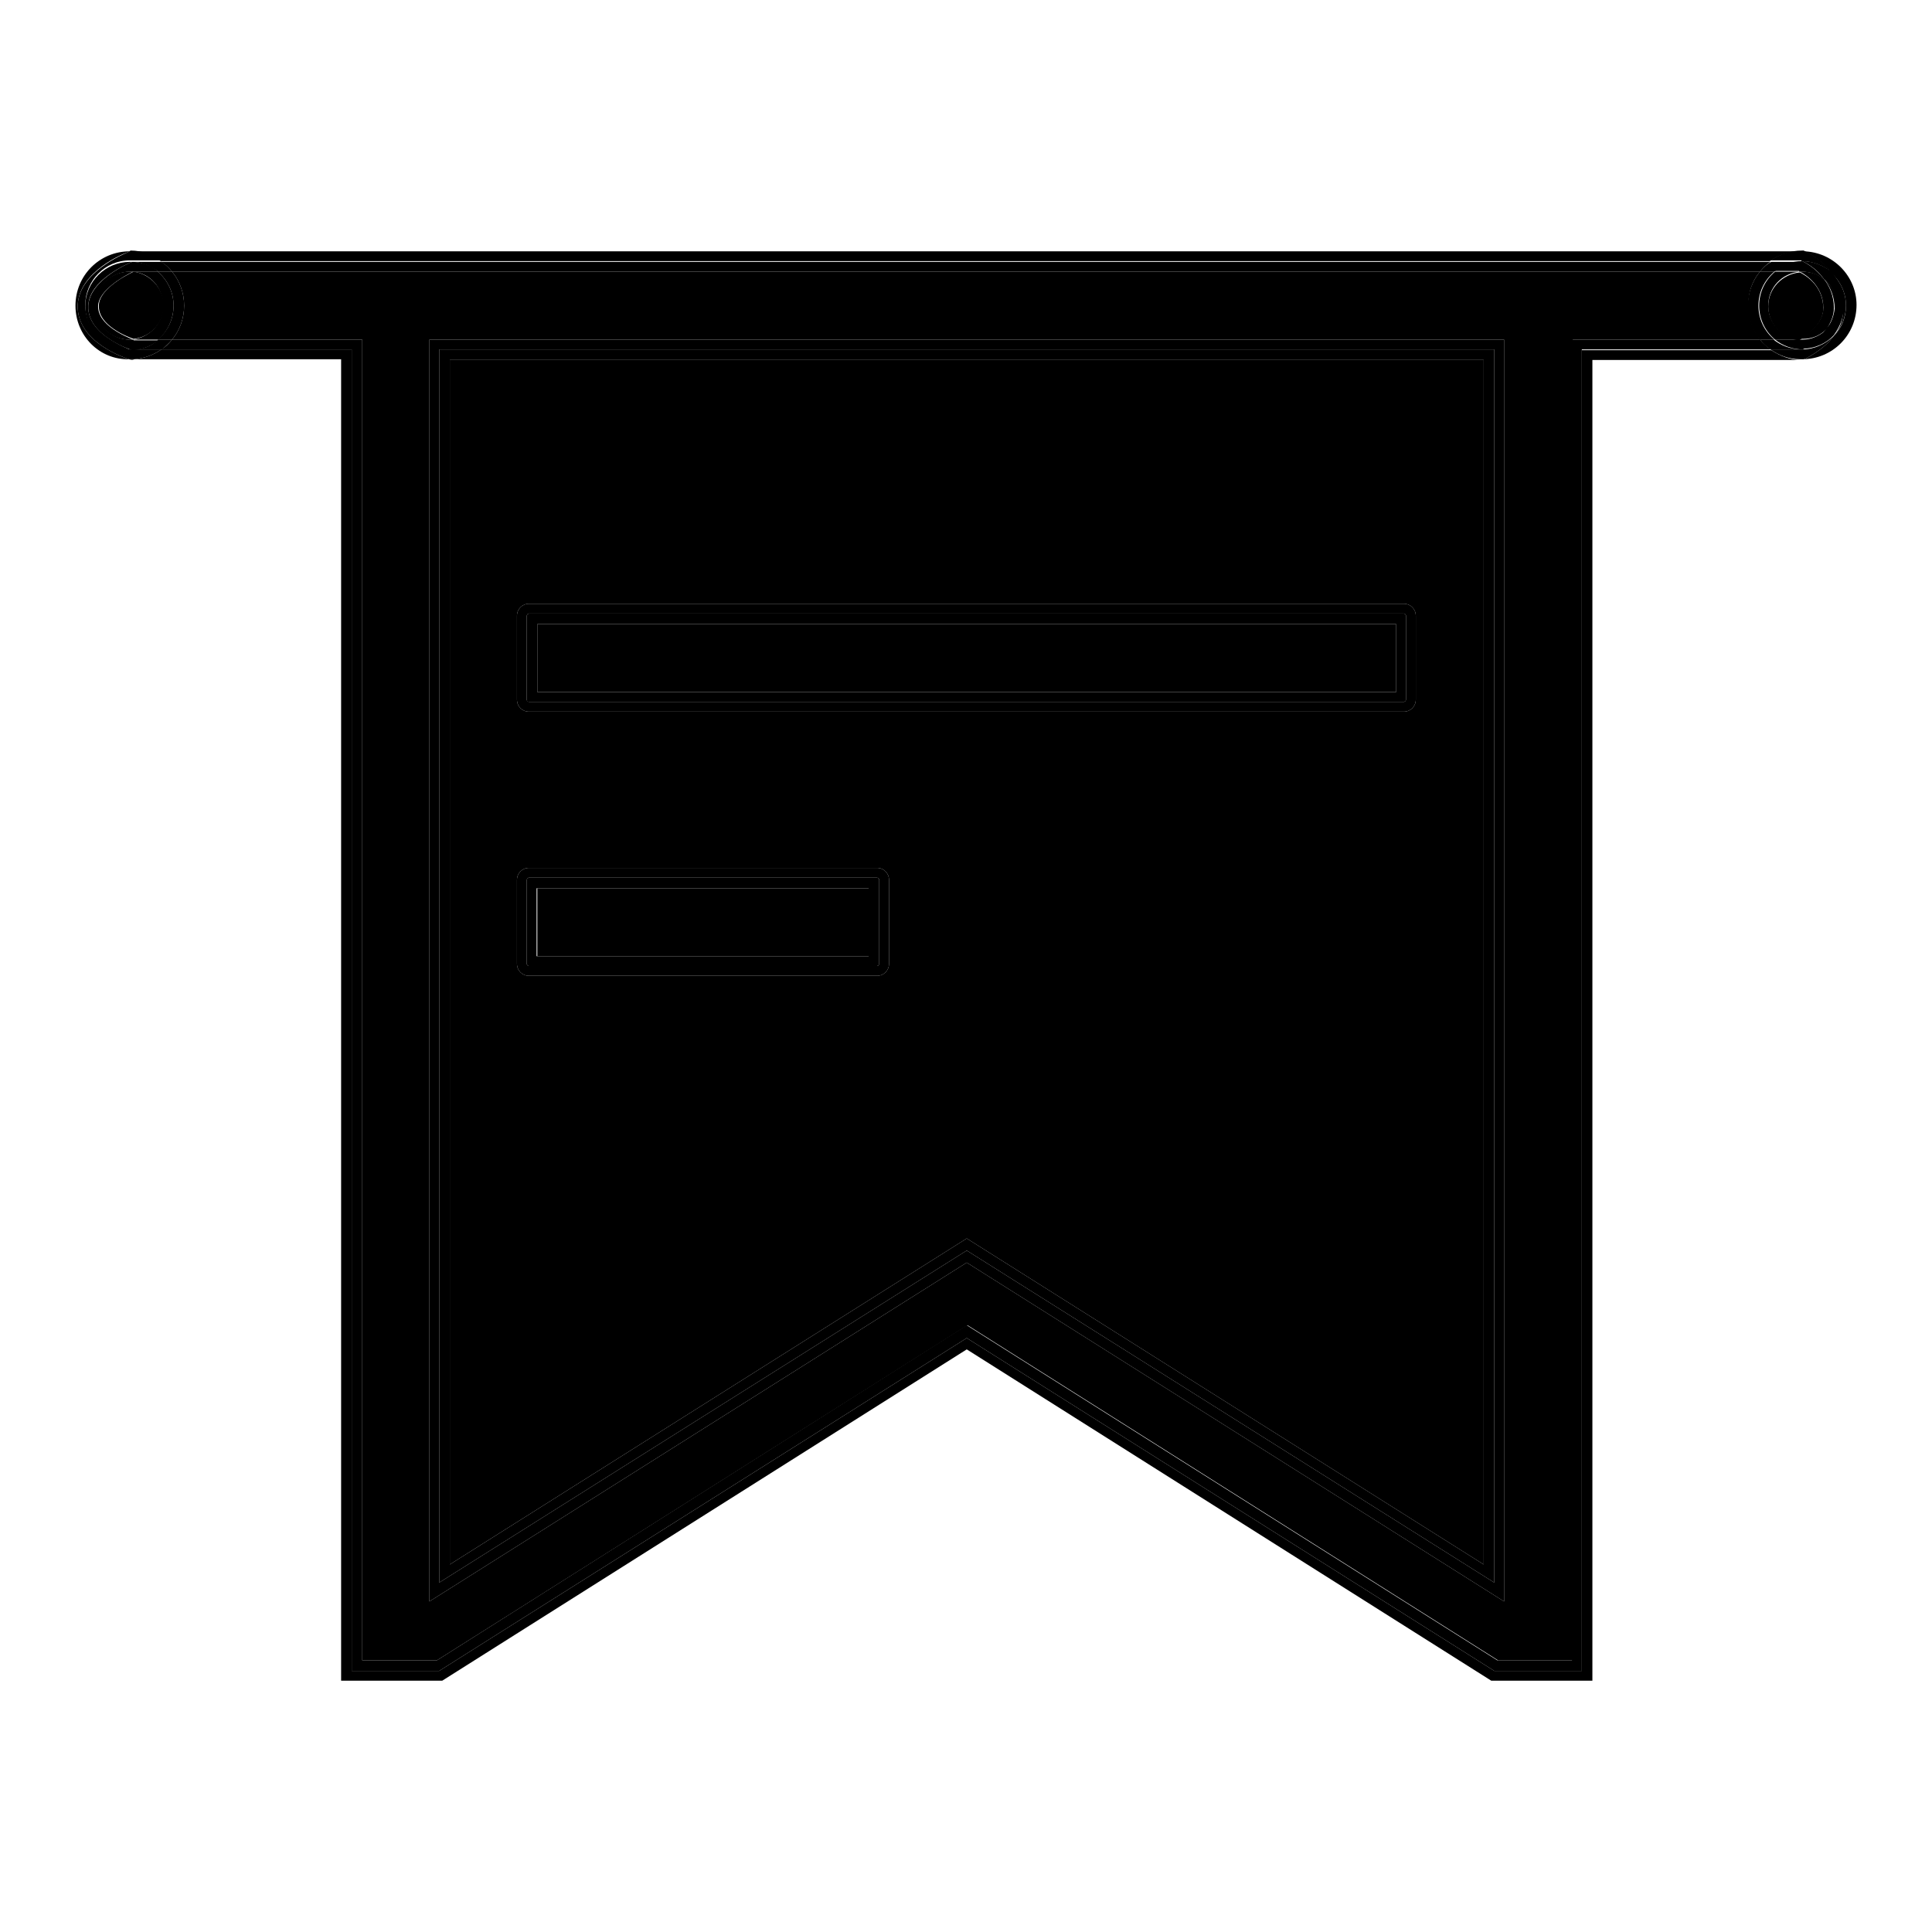 <?xml version="1.0" encoding="utf-8"?>
<!-- Svg Vector Icons : http://www.onlinewebfonts.com/icon -->
<!DOCTYPE svg PUBLIC "-//W3C//DTD SVG 1.1//EN" "http://www.w3.org/Graphics/SVG/1.1/DTD/svg11.dtd">
<svg version="1.1" xmlns="http://www.w3.org/2000/svg" xmlns:xlink="http://www.w3.org/1999/xlink" x="0px" y="0px" viewBox="0 0 256 256" enable-background="new 0 0 256 256" xml:space="preserve">
<g><g><path fill="#000000" d="M196.6,207.3V47.7h-137v159.6l68.5-43.2L196.6,207.3z M68.5,81.6c0-0.9,0.7-1.6,1.6-1.6H186c0.9,0,1.6,0.7,1.6,1.6v11.1c0,0.9-0.7,1.6-1.6,1.6H70.1c-0.9,0-1.6-0.7-1.6-1.6L68.5,81.6L68.5,81.6z M117.8,127.7c0,0.9-0.7,1.6-1.6,1.6H70.1c-0.9,0-1.6-0.7-1.6-1.6v-11.1c0-0.9,0.7-1.6,1.6-1.6h46.1c0.9,0,1.6,0.7,1.6,1.6V127.7z"/><path fill="#000000" d="M67.3,34.6h122.4h44.8c1.2-0.8,2.6-1.3,4.2-1.3H17.2l0,0c1.5,0,3,0.5,4.1,1.3H67.3z"/><path fill="#000000" d="M239,33.3h-0.2C238.9,33.3,238.9,33.3,239,33.3L239,33.3z"/><path fill="#000000" d="M209.6,46.3v175.1H198l-69.9-44.1l-69.9,44.1H46.6V46.3H21.4c-1,0.7-2.3,1.2-3.6,1.3h27.4v175.1h13.4l69.5-43.9l69.5,43.9H211V47.7h27.6c-1.5,0-2.8-0.6-3.9-1.3H209.6z"/><path fill="#000000" d="M233.2,36H22.8c1,1.2,1.6,2.8,1.6,4.5c0,1.7-0.6,3.3-1.6,4.5H48V220h9.9l70.3-44.4l70.3,44.4h9.9V45h24.9c-1-1.2-1.6-2.8-1.6-4.5C231.6,38.8,232.2,37.2,233.2,36z M199.3,212.2l-71.2-44.9l-71.2,44.9V45h142.4V212.2L199.3,212.2z"/><path fill="#000000" d="M233.2,45h-24.9V220h-9.9l-70.3-44.4L57.9,220H48V45H22.8c-0.4,0.5-0.9,1-1.4,1.3h25.2v175.1h11.6l69.9-44.1l69.9,44.1h11.6V46.3h25C234.1,45.9,233.6,45.5,233.2,45z"/><path fill="#000000" d="M22.8,36h210.4c0.4-0.5,0.9-1,1.4-1.3h-44.8H67.3h-46C21.9,35,22.4,35.5,22.8,36z"/><path fill="#000000" d="M198,209.7V46.3H58.2v163.4l69.9-44L198,209.7z M59.6,47.7h137v159.6l-68.5-43.2l-68.5,43.2V47.7z"/><path fill="#000000" d="M56.9,212.2l71.2-44.9l71.2,44.9V45H56.9V212.2z M58.2,46.3H198v163.4l-69.9-44l-69.9,44V46.3z"/><path fill="#000000" d="M71.2,82.7h113.8v9H71.2V82.7z"/><path fill="#000000" d="M70.1,94.3H186c0.9,0,1.6-0.7,1.6-1.6V81.6c0-0.9-0.7-1.6-1.6-1.6H70.1c-0.9,0-1.6,0.7-1.6,1.6v11.1C68.5,93.6,69.2,94.3,70.1,94.3z M69.8,81.6c0-0.1,0.1-0.3,0.3-0.3H186c0.1,0,0.3,0.1,0.3,0.3v11.1c0,0.1-0.1,0.3-0.3,0.3H70.1c-0.1,0-0.3-0.1-0.3-0.3V81.6z"/><path fill="#000000" d="M70.1,93H186c0.1,0,0.3-0.1,0.3-0.3V81.6c0-0.1-0.1-0.3-0.3-0.3H70.1c-0.1,0-0.3,0.1-0.3,0.3v11.1C69.8,92.9,69.9,93,70.1,93z M71.2,82.7h113.8v9H71.2V82.7z"/><path fill="#000000" d="M71.2,117.7h44v9h-44V117.7z"/><path fill="#000000" d="M116.2,115H70.1c-0.9,0-1.6,0.7-1.6,1.6v11.1c0,0.9,0.7,1.6,1.6,1.6h46.1c0.9,0,1.6-0.7,1.6-1.6v-11.1C117.8,115.7,117.1,115,116.2,115z M116.5,127.7c0,0.1-0.1,0.3-0.3,0.3H70.1c-0.1,0-0.3-0.1-0.3-0.3v-11.1c0-0.1,0.1-0.3,0.3-0.3h46.1c0.1,0,0.3,0.1,0.3,0.3V127.7z"/><path fill="#000000" d="M116.2,116.3H70.1c-0.1,0-0.3,0.1-0.3,0.3v11.1c0,0.1,0.1,0.3,0.3,0.3h46.1c0.1,0,0.3-0.1,0.3-0.3v-11.1C116.5,116.5,116.4,116.3,116.2,116.3z M115.1,126.7h-44v-9h44V126.7z"/><path fill="#000000" d="M242.1,43.6c0.8-0.8,1.3-1.9,1.3-3.1c0-1.4-0.6-2.6-1.6-3.4c0.7,0.9,1.3,2.2,1.3,3.8C243,41.9,242.6,42.8,242.1,43.6z"/><path fill="#000000" d="M241.6,40.9c0-3-2.3-4.4-3.1-4.8c-2.3,0.2-4.2,2.1-4.2,4.5c0,2.3,1.8,4.3,4.1,4.5C239.3,44.5,241.6,43,241.6,40.9z"/><path fill="#000000" d="M238.5,36c0.8,0.4,3.1,1.9,3.1,4.8c0,2.1-2.3,3.6-3.1,4.1c0.1,0,0.2,0,0.4,0c1.3,0,2.4-0.5,3.2-1.4c0.5-0.8,0.9-1.7,0.9-2.7c0-1.6-0.6-2.9-1.3-3.8c-0.8-0.7-1.8-1-2.9-1C238.7,36,238.6,36,238.5,36z"/><path fill="#000000" d="M239,33.3l0.2,0.1c0.1,0,2,0.8,3.4,2.7c1.2,1.1,2,2.6,2,4.4c0,1.6-0.6,3-1.6,4c-1.4,1.9-3.6,2.9-3.7,3l-0.3,0.1h-0.5c0.1,0,0.2,0,0.3,0c4,0,7.2-3.2,7.2-7.2C246,36.6,242.9,33.4,239,33.3z"/><path fill="#000000" d="M239.3,47.5c0.1-0.1,2.3-1.1,3.7-3c-1.1,1.1-2.6,1.8-4.2,1.8c0,0,0,0-0.1,0l0,0h-4.1c1.1,0.8,2.5,1.3,3.9,1.3h0.5L239.3,47.5z"/><path fill="#000000" d="M238.7,34.6C238.7,34.6,238.8,34.6,238.7,34.6C238.8,34.6,238.8,34.6,238.7,34.6c1.5,0,2.9,0.6,3.9,1.4c-1.4-1.9-3.3-2.6-3.4-2.7l-0.2-0.1c-0.1,0-0.1,0-0.2,0c-1.6,0-3,0.5-4.2,1.3H238.7L238.7,34.6z"/><path fill="#000000" d="M233,40.5c0-1.8,0.8-3.4,2.1-4.5h-1.9c-1,1.2-1.6,2.8-1.6,4.5c0,1.7,0.6,3.3,1.6,4.5h1.9C233.8,43.9,233,42.3,233,40.5z"/><path fill="#000000" d="M233.2,36h1.9c1-0.8,2.3-1.3,3.7-1.3h0h-4.1C234.1,35,233.6,35.5,233.2,36z"/><path fill="#000000" d="M233.2,45c0.4,0.5,0.9,1,1.4,1.3h4.1l0,0c-1.4,0-2.7-0.5-3.7-1.3H233.2z"/><path fill="#000000" d="M243,44.5c1-1.1,1.6-2.5,1.6-4c0-1.8-0.8-3.3-2-4.4c0.9,1.2,1.6,2.7,1.6,4.7C244.3,42.3,243.8,43.5,243,44.5z"/><path fill="#000000" d="M238.8,34.6c0.2,0.1,1.8,0.8,2.9,2.4c1,0.8,1.6,2.1,1.6,3.4c0,1.2-0.5,2.3-1.3,3.1c-1.2,1.8-3.3,2.7-3.3,2.7c0,0,0,0,0.1,0c1.7,0,3.2-0.7,4.2-1.8c0.7-1,1.3-2.2,1.3-3.7c0-2-0.7-3.6-1.6-4.7C241.6,35.2,240.3,34.6,238.8,34.6C238.8,34.6,238.8,34.6,238.8,34.6z"/><path fill="#000000" d="M234.3,40.5c0-2.4,1.8-4.3,4.2-4.5c0,0,0,0,0,0h-3.3c-1.3,1.1-2.1,2.7-2.1,4.5c0,1.8,0.8,3.4,2.1,4.5h3.3c0,0,0,0,0,0C236.1,44.8,234.3,42.8,234.3,40.5z"/><path fill="#000000" d="M238.4,36C238.5,36,238.5,36,238.4,36c0.2,0,0.3,0,0.4,0c1.1,0,2.1,0.4,2.9,1c-1.2-1.6-2.7-2.3-2.9-2.4c-1.4,0-2.7,0.5-3.7,1.3H238.4z"/><path fill="#000000" d="M242.1,43.6c-0.8,0.8-2,1.4-3.2,1.4c-0.1,0-0.2,0-0.4,0c0,0,0,0,0,0h-3.3c1,0.8,2.3,1.3,3.7,1.3C238.8,46.3,240.8,45.3,242.1,43.6z"/><path fill="#000000" d="M21.7,40.5c0-2.3-1.8-4.2-4-4.5c-1.5,0.7-4.6,2.5-4.6,4.5c-0.1,2.6,3.7,4.1,4.6,4.4C19.9,44.7,21.7,42.8,21.7,40.5z"/><path fill="#000000" d="M13,40.5c0.1-2,3.2-3.8,4.6-4.5c-0.1,0-0.3,0-0.5,0c-2.5,0-4.5,2-4.5,4.5c0,2.5,2,4.5,4.5,4.5c0.2,0,0.3,0,0.5,0C16.7,44.6,12.9,43.1,13,40.5z"/><path fill="#000000" d="M17.1,47.6c-0.3-0.1-7-2.2-6.8-7.2c0.2-4.4,6-6.8,6.7-7l0.2-0.1h0c-4,0-7.2,3.2-7.2,7.2S13.2,47.7,17.1,47.6c0.3,0.1,0.5,0.1,0.7,0h-0.5L17.1,47.6z"/><path fill="#000000" d="M17.7,46.3c-0.1,0-0.3,0-0.5,0c-3.2,0-5.9-2.6-5.9-5.9c0-3.2,2.6-5.9,5.9-5.9c0.1,0,0.2,0,0.3,0c0,0,0,0,0,0h3.9c-1.2-0.8-2.6-1.3-4.1-1.3L17,33.4c-0.7,0.3-6.5,2.7-6.7,7c-0.2,5,6.5,7.1,6.8,7.2l0.2,0h0.5c1.3-0.1,2.6-0.6,3.6-1.3L17.7,46.3L17.7,46.3z"/><path fill="#000000" d="M22.8,36h-1.9c1.3,1.1,2.1,2.7,2.1,4.5c0,1.8-0.8,3.4-2.1,4.5h1.9c1-1.2,1.6-2.8,1.6-4.5C24.4,38.8,23.8,37.2,22.8,36z"/><path fill="#000000" d="M22.8,45H21c-0.9,0.8-2,1.3-3.3,1.3h3.8C21.9,45.9,22.4,45.5,22.8,45z"/><path fill="#000000" d="M22.8,36c-0.4-0.5-0.9-1-1.4-1.3h-3.9c0,0,0,0,0,0c1.3,0,2.5,0.6,3.5,1.3H22.8L22.8,36z"/><path fill="#000000" d="M11.7,40.5c0.1-3.4,5.3-5.6,5.8-5.8c-0.1,0-0.2,0-0.3,0c-3.2,0-5.9,2.6-5.9,5.9c0,3.2,2.6,5.9,5.9,5.9c0.1,0,0.3,0,0.5,0h-0.2C17.5,46.3,11.5,44.5,11.7,40.5z"/><path fill="#000000" d="M23,40.5c0-1.8-0.8-3.4-2.1-4.5h-3.2c0,0-0.1,0-0.1,0c2.3,0.2,4,2.1,4,4.5s-1.8,4.2-4,4.5c0,0,0,0,0,0H21C22.2,43.9,23,42.3,23,40.5z"/><path fill="#000000" d="M17.7,45C17.7,45,17.7,45,17.7,45c-0.2,0-0.4,0-0.5,0c-2.5,0-4.5-2-4.5-4.5c0-2.5,2-4.5,4.5-4.5c0.2,0,0.3,0,0.5,0c0,0,0.1,0,0.1,0h3.2c-0.9-0.8-2.1-1.3-3.5-1.3c-0.5,0.2-5.6,2.4-5.8,5.8c-0.2,4,5.8,5.9,5.8,5.9h0.2c1.3-0.1,2.4-0.6,3.3-1.3H17.7z"/></g></g>
</svg>